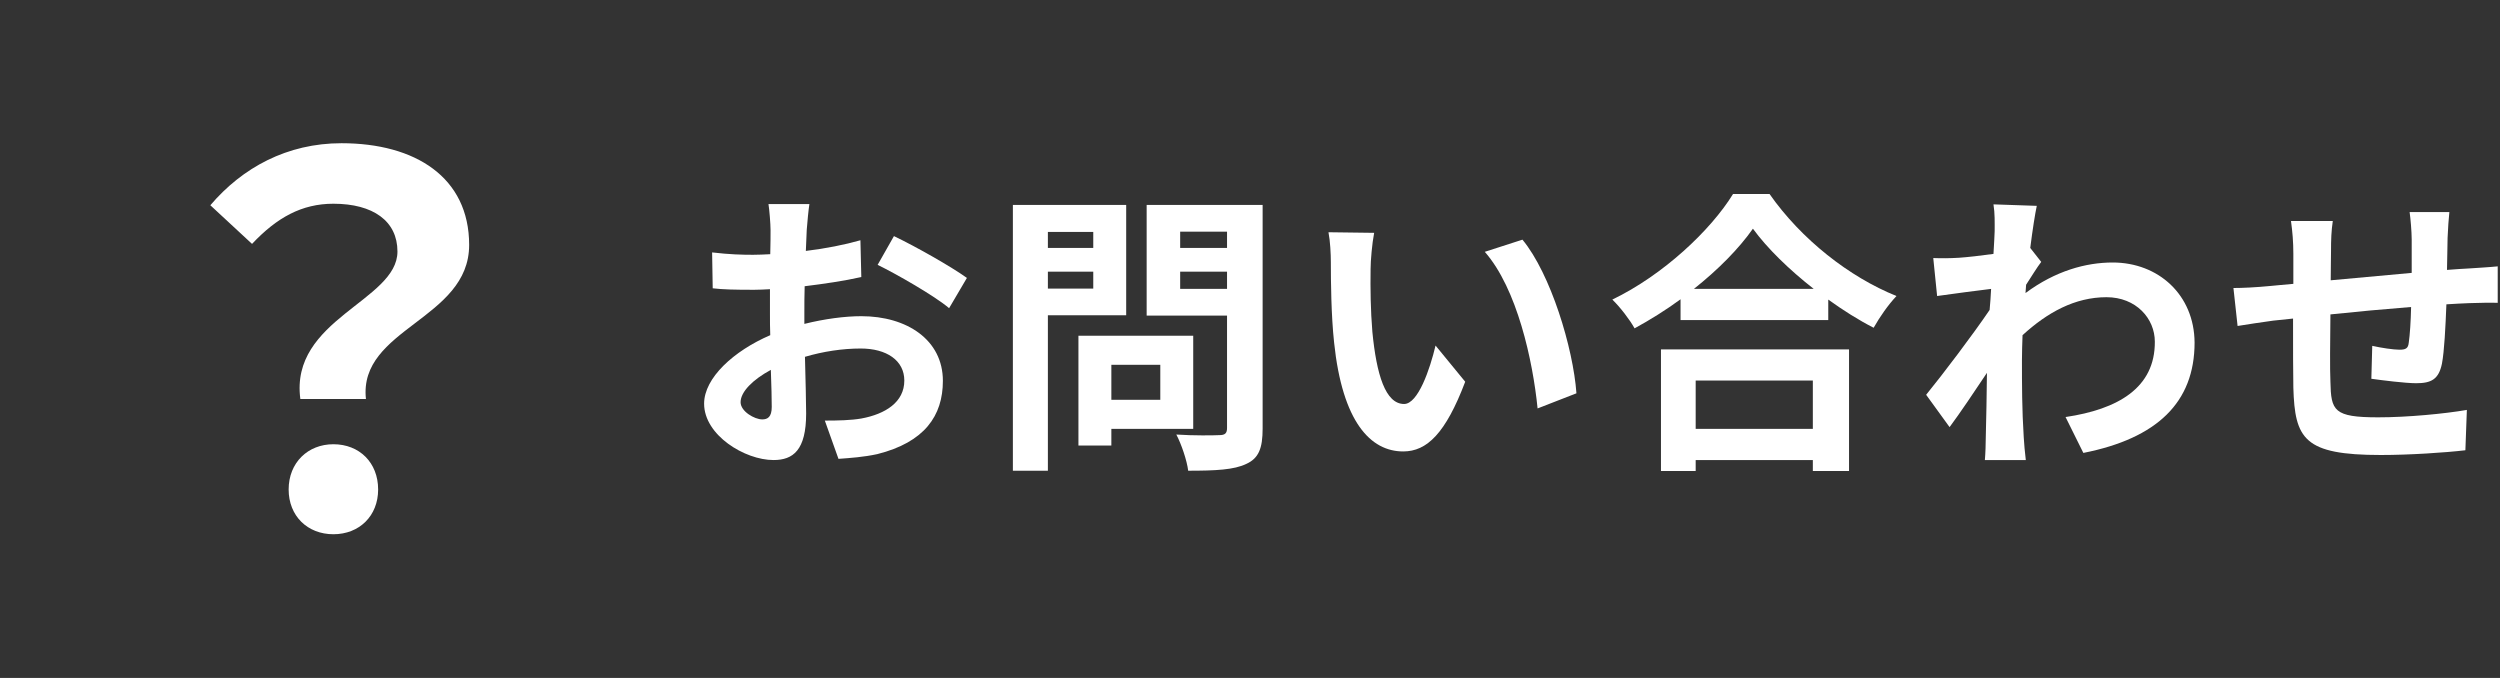<svg width="118" height="32" viewBox="0 0 118 32" fill="none" xmlns="http://www.w3.org/2000/svg">
<rect x="0" y="0" width="118" height="32" fill="#333333" stroke="none"/>
<g clip-path="url(#clip0_350_121)">
<path d="M14.176 18.832C13.672 15.064 18.76 14.2 18.76 11.872C18.76 10.432 17.608 9.616 15.736 9.616C14.248 9.616 13.072 10.264 11.896 11.512L9.928 9.688C11.44 7.912 13.552 6.76 16.12 6.76C19.6 6.76 22.144 8.368 22.144 11.56C22.144 15.088 16.912 15.496 17.272 18.832H14.176ZM15.736 25.216C14.512 25.216 13.624 24.352 13.624 23.104C13.624 21.832 14.536 20.968 15.736 20.968C16.96 20.968 17.848 21.832 17.848 23.104C17.848 24.352 16.96 25.216 15.736 25.216Z" fill="white"/>
</g>
<path d="M115.61 10.01C115.582 10.234 115.54 10.85 115.526 11.228C115.512 11.774 115.512 12.278 115.498 12.74C115.876 12.712 116.226 12.684 116.548 12.67C116.94 12.642 117.486 12.614 117.892 12.572V14.294C117.654 14.28 116.912 14.294 116.548 14.308C116.24 14.322 115.876 14.336 115.47 14.364C115.428 15.428 115.372 16.576 115.26 17.164C115.106 17.906 114.756 18.088 114.042 18.088C113.538 18.088 112.418 17.948 111.928 17.878L111.97 16.324C112.404 16.422 112.978 16.506 113.258 16.506C113.538 16.506 113.664 16.45 113.692 16.184C113.748 15.806 113.79 15.162 113.804 14.49C112.558 14.588 111.186 14.714 109.996 14.84C109.982 16.128 109.968 17.416 109.996 18.018C110.024 19.39 110.15 19.698 112.25 19.698C113.622 19.698 115.386 19.53 116.436 19.348L116.366 21.252C115.428 21.364 113.706 21.476 112.376 21.476C108.75 21.476 108.316 20.72 108.246 18.298C108.232 17.696 108.232 16.338 108.232 15.036C107.854 15.078 107.532 15.106 107.294 15.134C106.846 15.19 105.978 15.33 105.614 15.386L105.418 13.594C105.824 13.594 106.468 13.566 107.182 13.496C107.434 13.468 107.798 13.44 108.246 13.398C108.246 12.74 108.246 12.222 108.246 11.984C108.246 11.41 108.204 10.934 108.134 10.43H110.108C110.038 10.906 110.024 11.298 110.024 11.886C110.024 12.208 110.01 12.684 110.01 13.23C111.2 13.118 112.558 12.992 113.832 12.88V11.298C113.832 10.948 113.776 10.29 113.734 10.01H115.61Z" fill="white"/>
<path d="M94.148 10.906C94.148 10.5 94.162 10.08 94.092 9.646L96.136 9.716C96.052 10.108 95.94 10.822 95.828 11.704L96.346 12.362C96.15 12.614 95.87 13.076 95.632 13.44C95.618 13.566 95.618 13.706 95.604 13.832C97.018 12.782 98.46 12.39 99.72 12.39C101.876 12.39 103.57 13.916 103.584 16.17C103.584 18.998 101.806 20.692 98.334 21.378L97.494 19.684C99.958 19.32 101.722 18.312 101.708 16.128C101.708 15.036 100.826 14.028 99.426 14.028C97.942 14.028 96.64 14.742 95.464 15.82C95.45 16.226 95.436 16.632 95.436 16.996C95.436 18.144 95.436 19.32 95.52 20.636C95.534 20.888 95.576 21.392 95.618 21.714H93.686C93.714 21.406 93.728 20.902 93.728 20.678C93.756 19.586 93.77 18.774 93.784 17.598C93.196 18.48 92.51 19.502 92.02 20.16L90.914 18.634C91.712 17.654 93.112 15.806 93.91 14.63C93.938 14.308 93.966 13.972 93.98 13.636C93.294 13.72 92.216 13.86 91.432 13.972L91.25 12.18C91.656 12.194 91.978 12.194 92.468 12.166C92.874 12.138 93.49 12.068 94.092 11.984C94.12 11.452 94.148 11.06 94.148 10.906Z" fill="white"/>
<path d="M85.566 17.962H80.036V20.244H85.566V17.962ZM78.398 22.232V16.492H87.274V22.232H85.566V21.714H80.036V22.232H78.398ZM79.952 13.636H85.608C84.446 12.726 83.41 11.718 82.738 10.794C82.08 11.732 81.1 12.726 79.952 13.636ZM81.8 9.156H83.522C85.02 11.298 87.288 13.076 89.514 13.972C89.108 14.406 88.73 14.952 88.436 15.47C87.722 15.106 86.994 14.644 86.294 14.14V15.106H79.322V14.126C78.636 14.63 77.894 15.092 77.152 15.498C76.928 15.092 76.466 14.49 76.102 14.14C78.51 12.978 80.75 10.864 81.8 9.156Z" fill="white"/>
<path d="M64.86 10.99C64.762 11.494 64.692 12.306 64.692 12.698C64.678 13.608 64.692 14.658 64.776 15.666C64.972 17.682 65.392 19.068 66.274 19.068C66.932 19.068 67.492 17.43 67.758 16.31L69.158 18.018C68.234 20.454 67.352 21.308 66.232 21.308C64.692 21.308 63.362 19.922 62.97 16.17C62.83 14.882 62.816 13.244 62.816 12.39C62.816 11.998 62.788 11.396 62.704 10.962L64.86 10.99ZM71.86 11.312C73.19 12.922 74.254 16.422 74.408 18.564L72.574 19.278C72.35 17.024 71.608 13.622 70.082 11.886L71.86 11.312Z" fill="white"/>
<path d="M51.602 10.948H49.46V11.704H51.602V10.948ZM49.46 13.622H51.602V12.824H49.46V13.622ZM53.156 14.882H49.46V22.218H47.808V9.674H53.156V14.882ZM54.766 17.22H52.456V18.872H54.766V17.22ZM56.32 20.244H52.456V21.028H50.902V15.848H56.32V20.244ZM55.704 13.636H57.916V12.824H55.704V13.636ZM57.916 10.934H55.704V11.704H57.916V10.934ZM59.596 9.674V20.23C59.596 21.154 59.414 21.63 58.826 21.896C58.252 22.176 57.37 22.218 56.082 22.218C56.026 21.742 55.76 20.958 55.522 20.51C56.334 20.566 57.286 20.552 57.552 20.538C57.818 20.538 57.916 20.454 57.916 20.202V14.896H54.122V9.674H59.596Z" fill="white"/>
<path d="M38.204 9.632C38.162 9.884 38.106 10.486 38.078 10.85C38.064 11.158 38.05 11.494 38.036 11.844C38.96 11.732 39.884 11.55 40.612 11.34L40.654 13.076C39.856 13.258 38.89 13.398 37.98 13.51C37.966 13.93 37.966 14.364 37.966 14.77C37.966 14.938 37.966 15.106 37.966 15.288C38.918 15.05 39.884 14.924 40.654 14.924C42.81 14.924 44.504 16.044 44.504 17.976C44.504 19.628 43.636 20.874 41.41 21.434C40.766 21.574 40.15 21.616 39.576 21.658L38.932 19.852C39.562 19.852 40.164 19.838 40.654 19.754C41.788 19.544 42.684 18.984 42.684 17.962C42.684 17.01 41.844 16.45 40.626 16.45C39.758 16.45 38.848 16.59 37.994 16.842C38.022 17.948 38.05 19.04 38.05 19.516C38.05 21.252 37.434 21.714 36.51 21.714C35.152 21.714 33.234 20.538 33.234 19.054C33.234 17.836 34.634 16.562 36.356 15.82C36.342 15.484 36.342 15.148 36.342 14.826C36.342 14.434 36.342 14.042 36.342 13.65C36.076 13.664 35.824 13.678 35.6 13.678C34.662 13.678 34.116 13.664 33.64 13.608L33.612 11.914C34.438 12.012 35.04 12.026 35.544 12.026C35.796 12.026 36.076 12.012 36.356 11.998C36.37 11.508 36.37 11.102 36.37 10.864C36.37 10.57 36.314 9.884 36.272 9.632H38.204ZM42.194 11.144C43.272 11.662 44.896 12.586 45.638 13.118L44.798 14.546C44.126 13.972 42.292 12.922 41.424 12.502L42.194 11.144ZM34.956 18.984C34.956 19.418 35.614 19.796 35.978 19.796C36.23 19.796 36.426 19.684 36.426 19.208C36.426 18.858 36.412 18.214 36.384 17.458C35.53 17.92 34.956 18.494 34.956 18.984Z" fill="white"/>
<defs>
<clipPath id="clip0_350_121">
<rect width="32" height="32" fill="white"/>
</clipPath>
</defs>
</svg>
